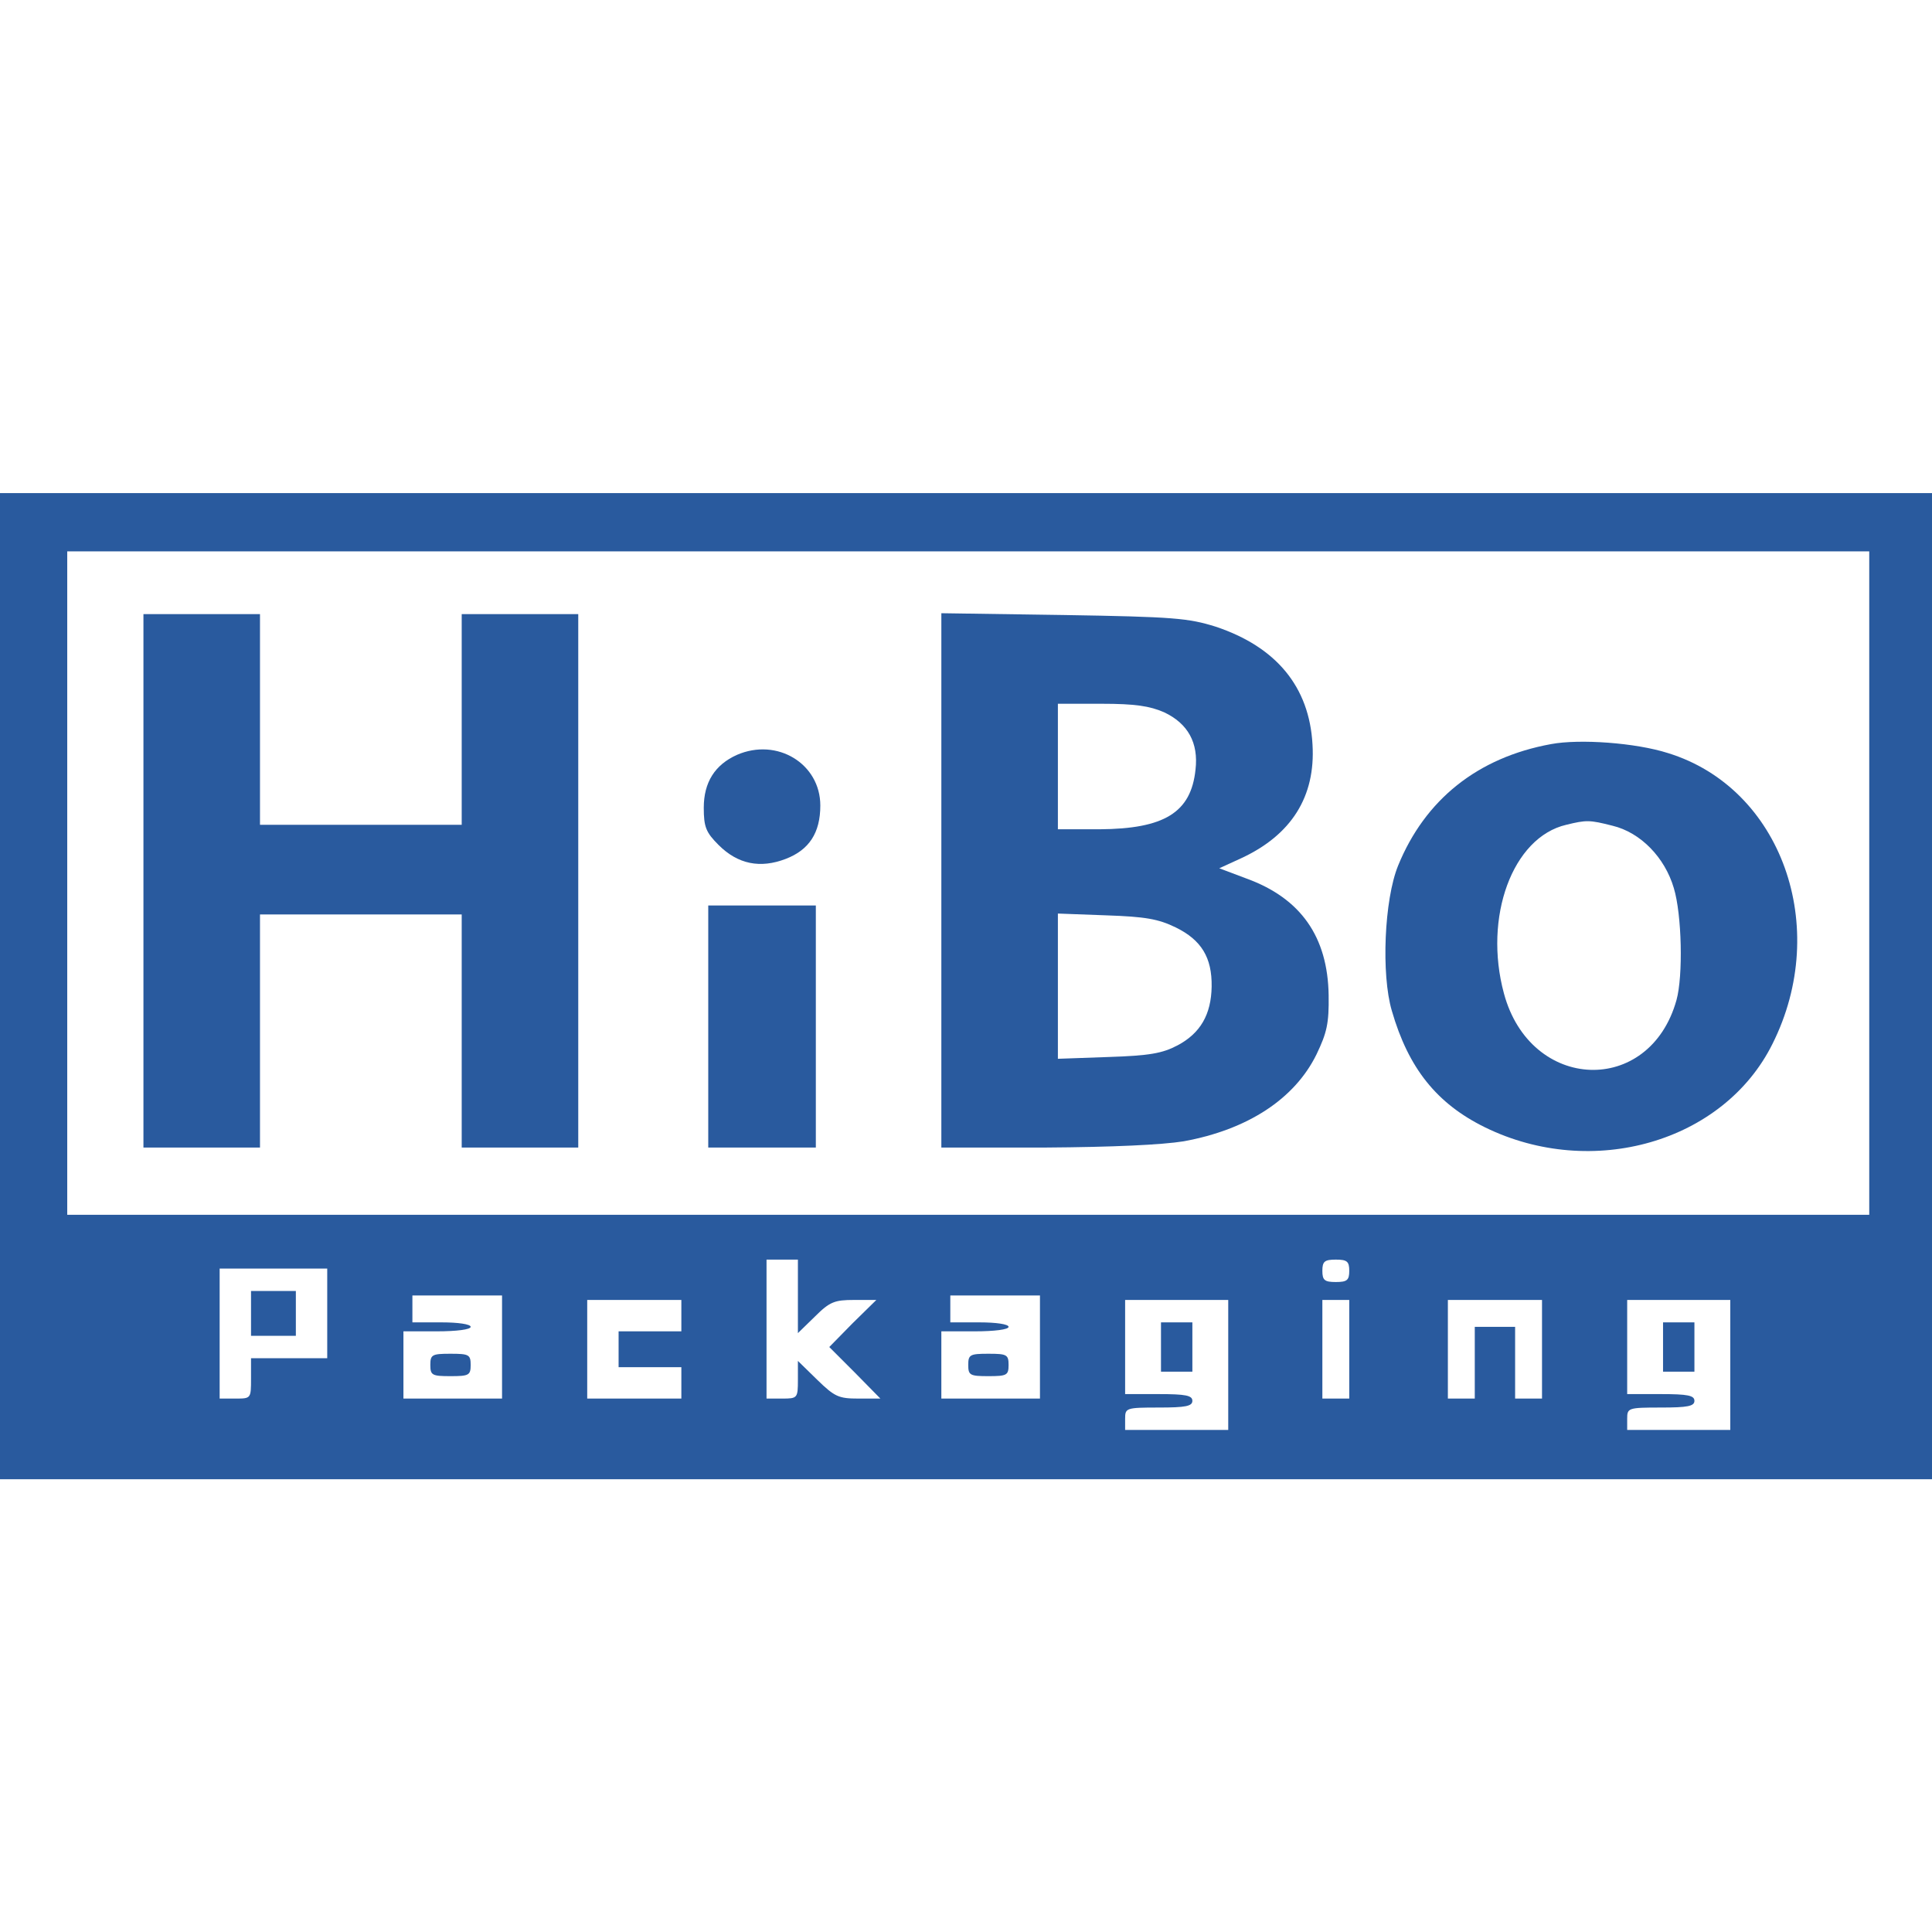 <?xml version="1.0" standalone="no"?>
<!DOCTYPE svg PUBLIC "-//W3C//DTD SVG 20010904//EN"
 "http://www.w3.org/TR/2001/REC-SVG-20010904/DTD/svg10.dtd">
<svg version="1.0" xmlns="http://www.w3.org/2000/svg"
 width="143.67" height="143.67" viewBox="0 0 431 431"
 preserveAspectRatio="xMidYMid meet">

<g transform="translate(0,330) scale(0.1,-0.1)"
fill="#295A9E" stroke="none">
<path d="M0 1100 l0 -1100 2155 0 2155 0 0 1100 0 1100 -2155 0 -2155 0 0
-1100z m4170 230 l0 -740 -2010 0 -2010 0 0 740 0 740 2010 0 2010 0 0 -740z
m-2390 -922 l0 -82 38 37 c33 33 44 37 87 37 l50 0 -53 -52 -52 -53 57 -57 57
-58 -49 0 c-44 0 -53 4 -92 42 l-43 42 0 -42 c0 -41 -1 -42 -35 -42 l-35 0 0
155 0 155 35 0 35 0 0 -82z m1230 57 c0 -21 -5 -25 -30 -25 -25 0 -30 4 -30
25 0 21 5 25 30 25 25 0 30 -4 30 -25z m-2280 -95 l0 -100 -85 0 -85 0 0 -45
c0 -45 0 -45 -35 -45 l-35 0 0 145 0 145 120 0 120 0 0 -100z m390 -75 l0
-115 -110 0 -110 0 0 75 0 75 75 0 c43 0 75 4 75 10 0 6 -28 10 -65 10 l-65 0
0 30 0 30 100 0 100 0 0 -115z m1200 0 l0 -115 -110 0 -110 0 0 75 0 75 75 0
c43 0 75 4 75 10 0 6 -28 10 -65 10 l-65 0 0 30 0 30 100 0 100 0 0 -115z
m-800 70 l0 -35 -70 0 -70 0 0 -40 0 -40 70 0 70 0 0 -35 0 -35 -105 0 -105 0
0 110 0 110 105 0 105 0 0 -35z m1220 -110 l0 -145 -115 0 -115 0 0 25 c0 24
2 25 75 25 60 0 75 3 75 15 0 12 -15 15 -75 15 l-75 0 0 105 0 105 115 0 115
0 0 -145z m270 35 l0 -110 -30 0 -30 0 0 110 0 110 30 0 30 0 0 -110z m430 0
l0 -110 -30 0 -30 0 0 80 0 80 -45 0 -45 0 0 -80 0 -80 -30 0 -30 0 0 110 0
110 105 0 105 0 0 -110z m420 -35 l0 -145 -115 0 -115 0 0 25 c0 24 2 25 75
25 60 0 75 3 75 15 0 12 -15 15 -75 15 l-75 0 0 105 0 105 115 0 115 0 0 -145z"/>
<path d="M320 1335 l0 -595 130 0 130 0 0 260 0 260 225 0 225 0 0 -260 0
-260 130 0 130 0 0 595 0 595 -130 0 -130 0 0 -235 0 -235 -225 0 -225 0 0
235 0 235 -130 0 -130 0 0 -595z"/>
<path d="M2100 1336 l0 -596 233 0 c149 1 259 6 308 14 142 26 247 94 296 194
23 48 28 69 27 132 -2 130 -62 216 -183 260 l-61 23 48 22 c113 52 167 138
160 254 -7 129 -81 218 -216 263 -61 19 -93 22 -339 26 l-273 4 0 -596z m497
375 c53 -25 77 -68 70 -128 -10 -96 -70 -132 -214 -133 l-93 0 0 140 0 140 98
0 c74 0 107 -5 139 -19z m26 -480 c57 -28 81 -67 80 -132 -1 -62 -25 -104 -76
-131 -34 -18 -63 -23 -154 -26 l-113 -4 0 162 0 162 108 -4 c87 -3 116 -8 155
-27z"/>
<path d="M3460 1640 c-164 -30 -281 -124 -341 -271 -31 -76 -38 -243 -14 -324
37 -128 100 -207 208 -260 239 -117 532 -33 641 186 131 261 20 571 -233 649
-72 23 -197 32 -261 20z m137 -182 c63 -15 117 -71 137 -139 18 -59 21 -196 6
-250 -60 -215 -326 -205 -385 15 -46 170 19 348 139 376 45 11 52 11 103 -2z"/>
<path d="M1644 1616 c-49 -22 -74 -61 -74 -118 0 -43 5 -55 33 -83 43 -43 93
-53 150 -31 52 20 77 58 77 119 0 93 -96 152 -186 113z"/>
<path d="M1580 1010 l0 -270 120 0 120 0 0 270 0 270 -120 0 -120 0 0 -270z"/>
<path d="M560 370 l0 -50 50 0 50 0 0 50 0 50 -50 0 -50 0 0 -50z"/>
<path d="M960 255 c0 -23 4 -25 45 -25 41 0 45 2 45 25 0 23 -4 25 -45 25 -41
0 -45 -2 -45 -25z"/>
<path d="M2160 255 c0 -23 4 -25 45 -25 41 0 45 2 45 25 0 23 -4 25 -45 25
-41 0 -45 -2 -45 -25z"/>
<path d="M2590 295 l0 -55 35 0 35 0 0 55 0 55 -35 0 -35 0 0 -55z"/>
<path d="M3710 295 l0 -55 35 0 35 0 0 55 0 55 -35 0 -35 0 0 -55z"/>
</g>
</svg>

